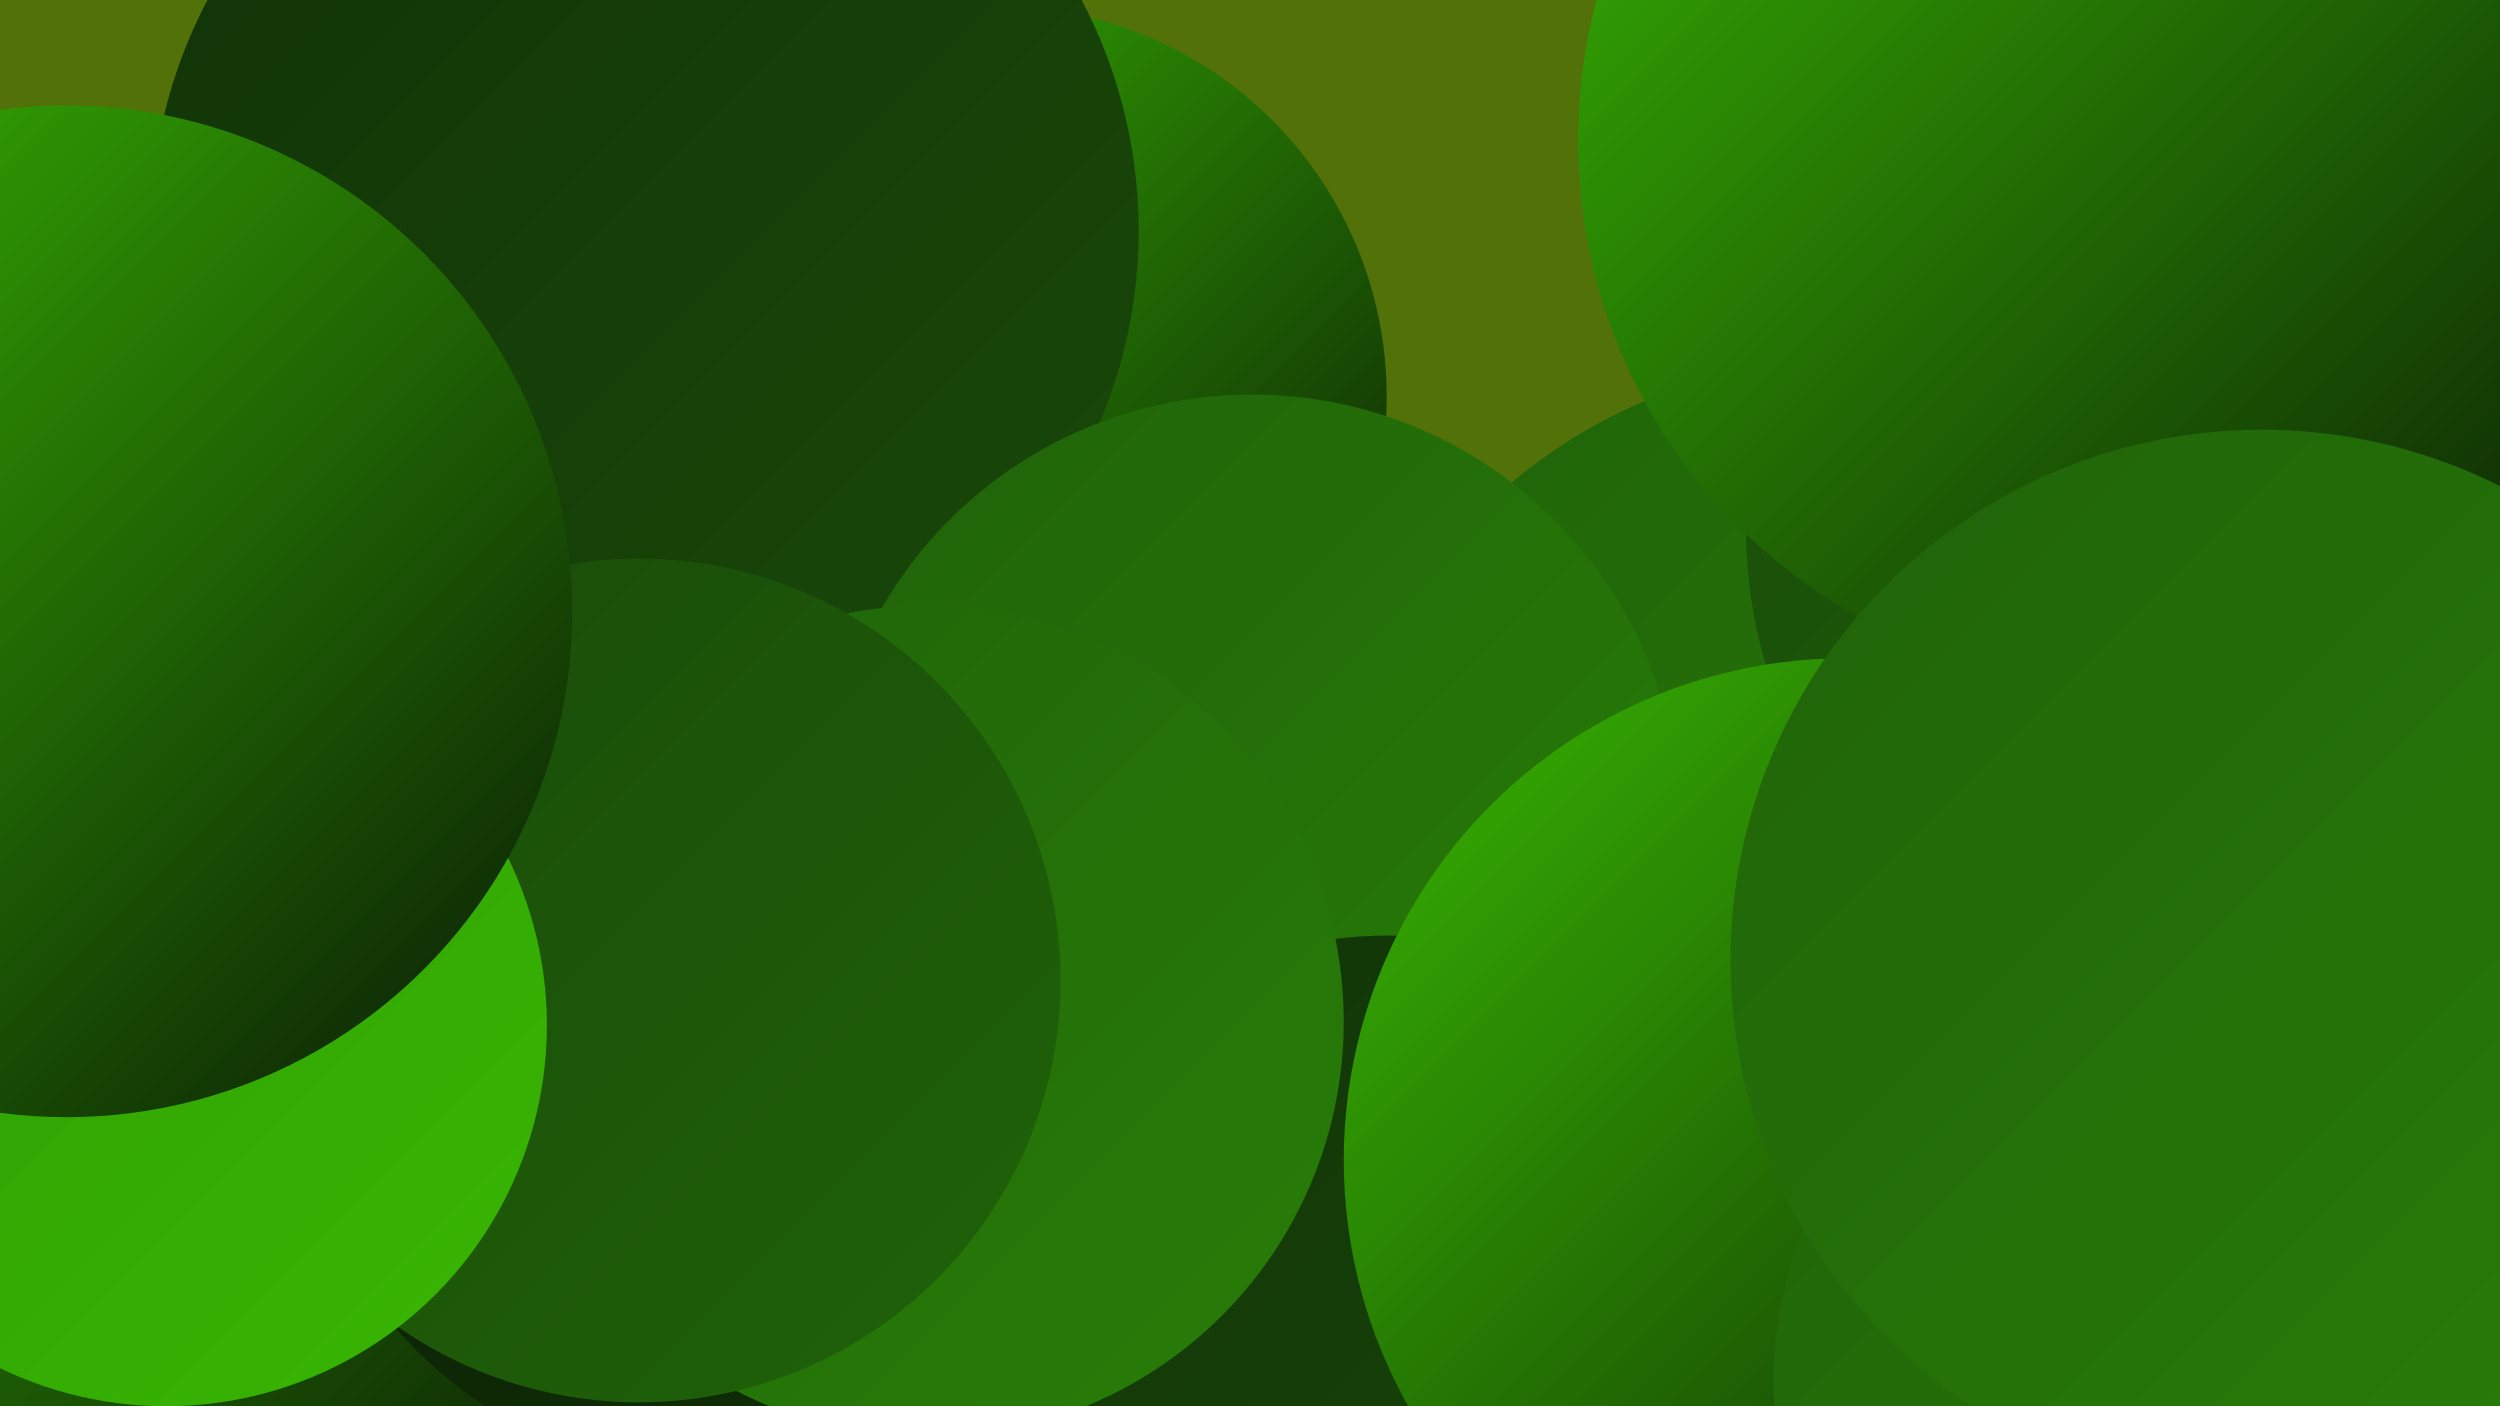 <?xml version="1.0" encoding="UTF-8"?><svg width="1280" height="720" xmlns="http://www.w3.org/2000/svg"><defs><linearGradient id="grad0" x1="0%" y1="0%" x2="100%" y2="100%"><stop offset="0%" style="stop-color:#0a1b05;stop-opacity:1" /><stop offset="100%" style="stop-color:#113207;stop-opacity:1" /></linearGradient><linearGradient id="grad1" x1="0%" y1="0%" x2="100%" y2="100%"><stop offset="0%" style="stop-color:#113207;stop-opacity:1" /><stop offset="100%" style="stop-color:#194a09;stop-opacity:1" /></linearGradient><linearGradient id="grad2" x1="0%" y1="0%" x2="100%" y2="100%"><stop offset="0%" style="stop-color:#194a09;stop-opacity:1" /><stop offset="100%" style="stop-color:#206309;stop-opacity:1" /></linearGradient><linearGradient id="grad3" x1="0%" y1="0%" x2="100%" y2="100%"><stop offset="0%" style="stop-color:#206309;stop-opacity:1" /><stop offset="100%" style="stop-color:#287e08;stop-opacity:1" /></linearGradient><linearGradient id="grad4" x1="0%" y1="0%" x2="100%" y2="100%"><stop offset="0%" style="stop-color:#287e08;stop-opacity:1" /><stop offset="100%" style="stop-color:#2f9a05;stop-opacity:1" /></linearGradient><linearGradient id="grad5" x1="0%" y1="0%" x2="100%" y2="100%"><stop offset="0%" style="stop-color:#2f9a05;stop-opacity:1" /><stop offset="100%" style="stop-color:#38b702;stop-opacity:1" /></linearGradient><linearGradient id="grad6" x1="0%" y1="0%" x2="100%" y2="100%"><stop offset="0%" style="stop-color:#38b702;stop-opacity:1" /><stop offset="100%" style="stop-color:#0a1b05;stop-opacity:1" /></linearGradient></defs><rect width="1280" height="720" fill="#527109" /><circle cx="1228" cy="443" r="212" fill="url(#grad4)" /><circle cx="513" cy="598" r="199" fill="url(#grad4)" /><circle cx="947" cy="453" r="269" fill="url(#grad3)" /><circle cx="510" cy="203" r="200" fill="url(#grad6)" /><circle cx="330" cy="118" r="253" fill="url(#grad1)" /><circle cx="641" cy="421" r="219" fill="url(#grad3)" /><circle cx="1139" cy="271" r="245" fill="url(#grad2)" /><circle cx="356" cy="566" r="215" fill="url(#grad1)" /><circle cx="711" cy="703" r="224" fill="url(#grad1)" /><circle cx="1247" cy="626" r="199" fill="url(#grad1)" /><circle cx="53" cy="545" r="277" fill="url(#grad6)" /><circle cx="945" cy="594" r="257" fill="url(#grad6)" /><circle cx="1087" cy="72" r="279" fill="url(#grad6)" /><circle cx="372" cy="532" r="225" fill="url(#grad0)" /><circle cx="475" cy="523" r="213" fill="url(#grad3)" /><circle cx="327" cy="502" r="216" fill="url(#grad2)" /><circle cx="85" cy="525" r="195" fill="url(#grad5)" /><circle cx="1117" cy="708" r="209" fill="url(#grad3)" /><circle cx="34" cy="313" r="259" fill="url(#grad6)" /><circle cx="1158" cy="492" r="272" fill="url(#grad3)" /></svg>